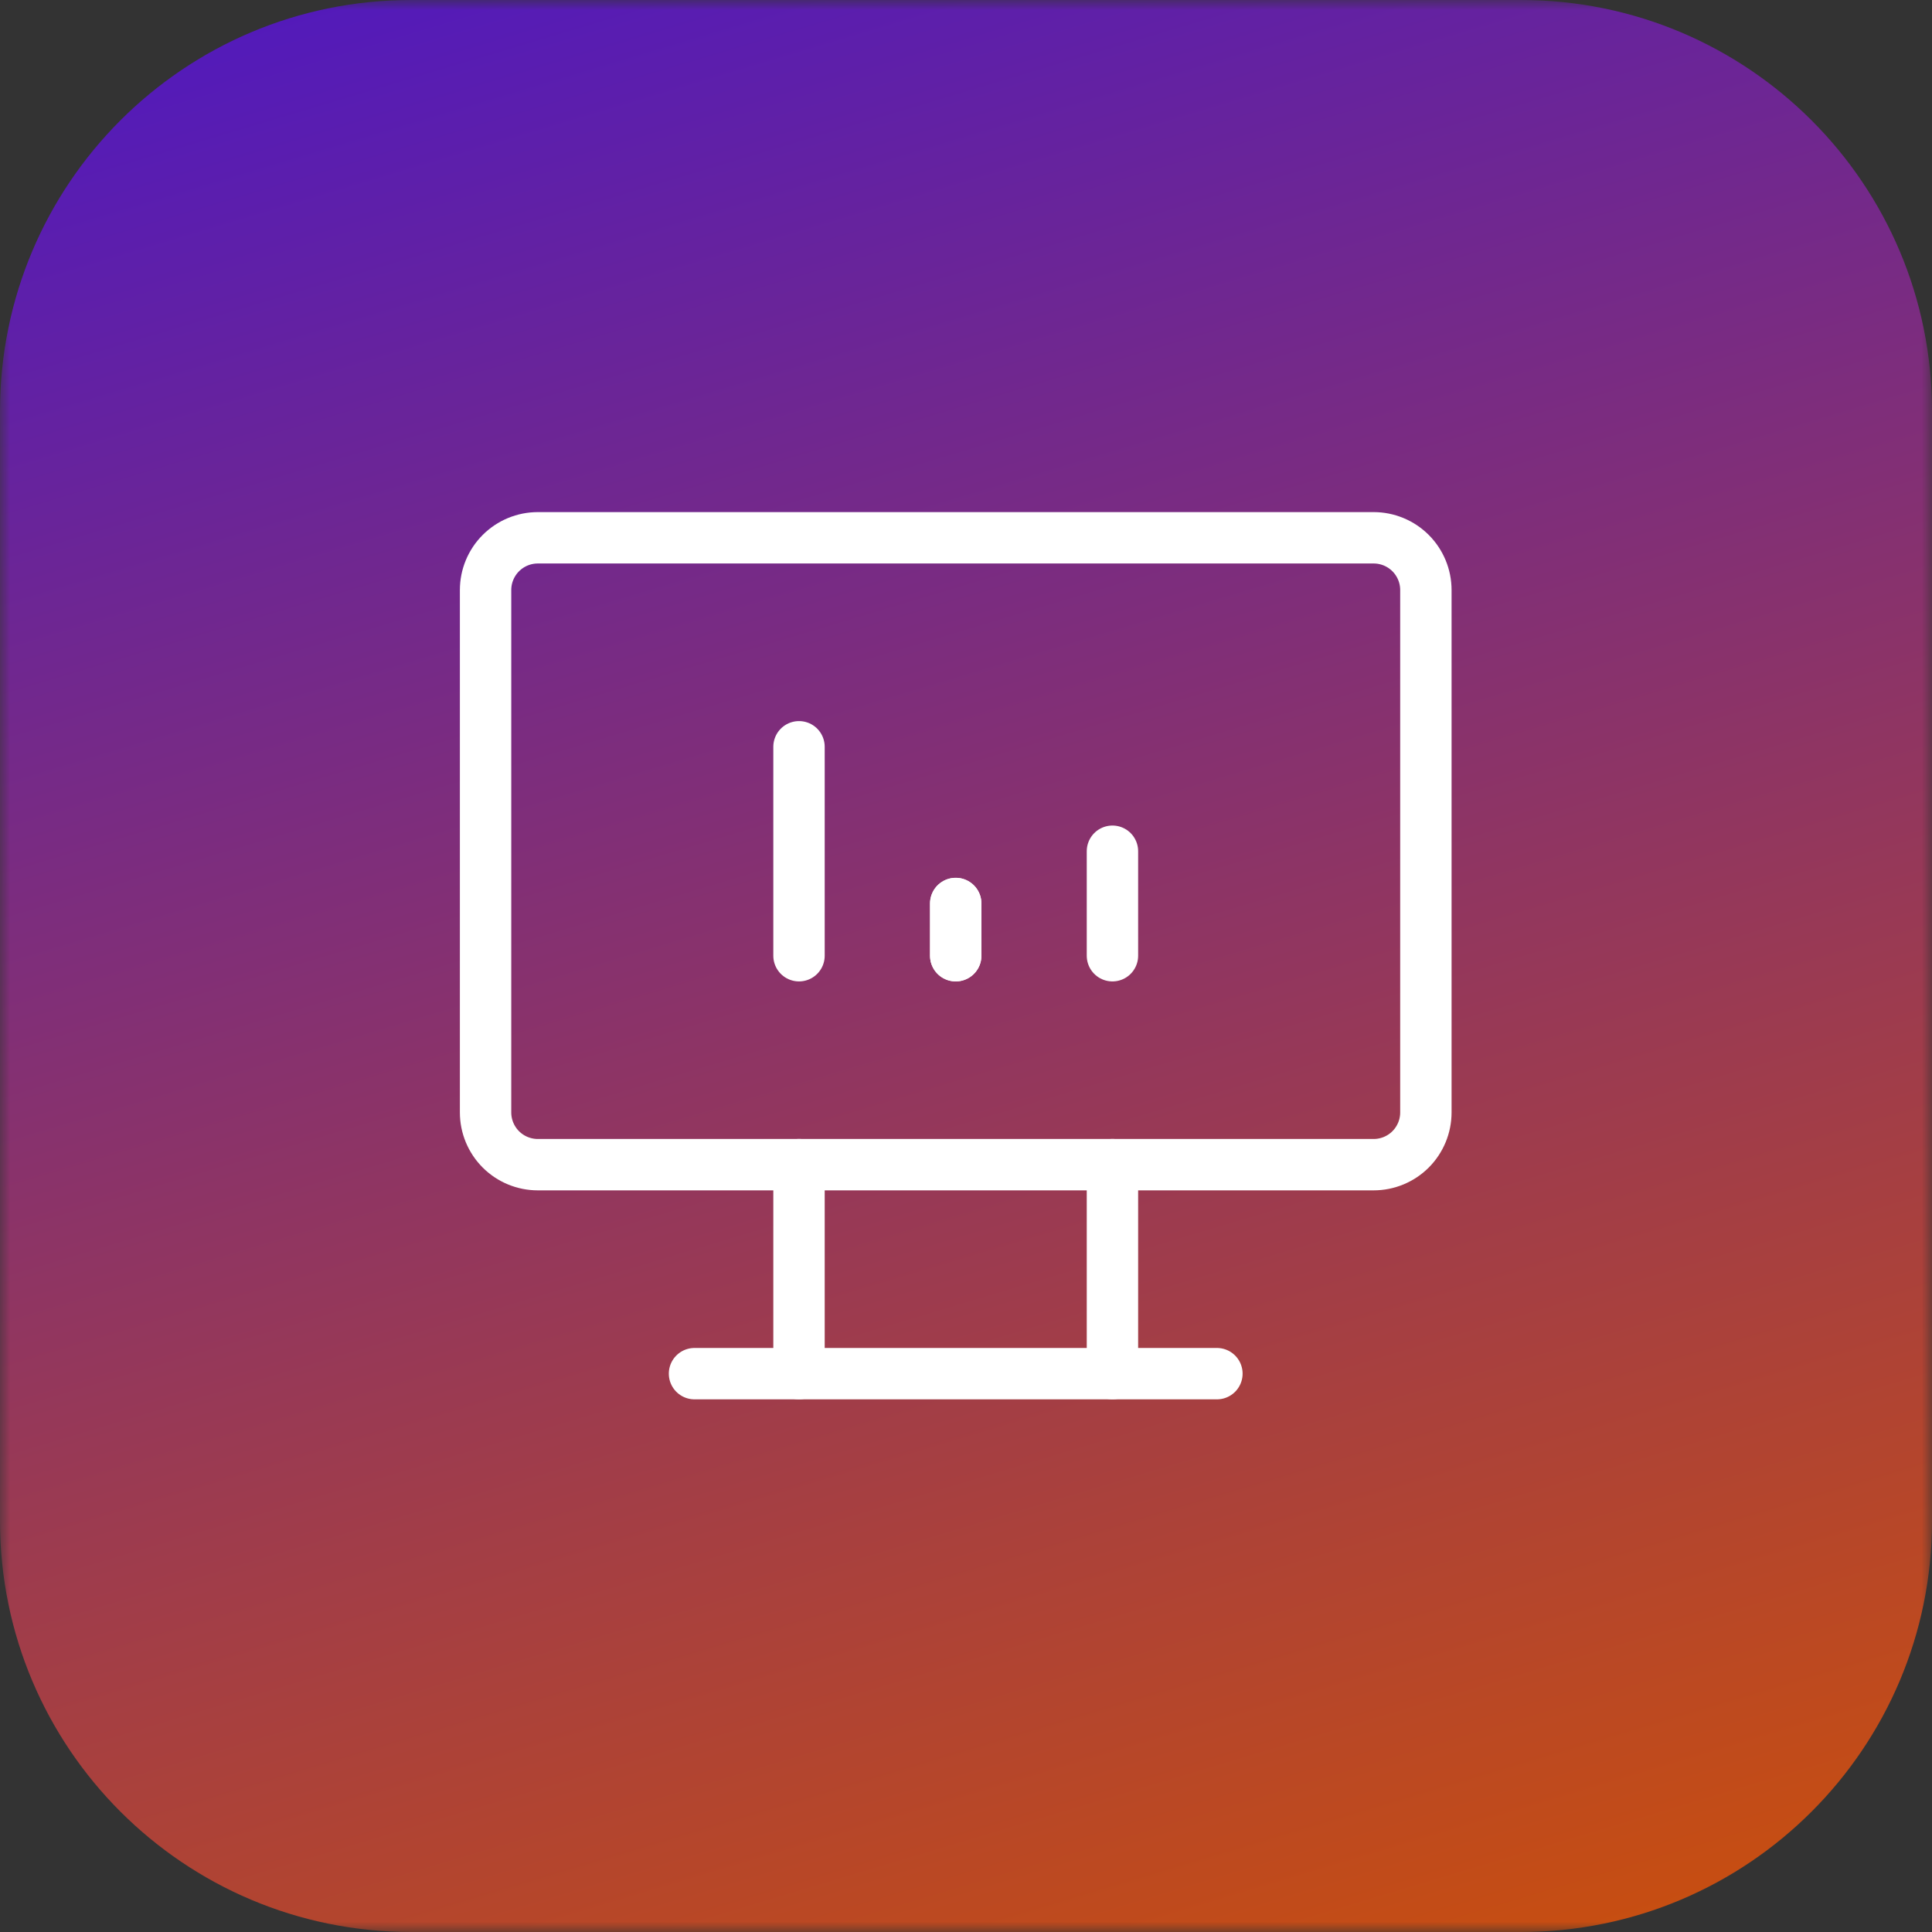 <?xml version="1.0" encoding="UTF-8"?> <svg xmlns="http://www.w3.org/2000/svg" width="94" height="94" viewBox="0 0 94 94" fill="none"><rect x="0" y="0" width="94" height="94" fill="#333333" stroke="none"/><g clip-path="url(#clip0_62_103)"><mask id="mask0_62_103" style="mask-type:luminance" maskUnits="userSpaceOnUse" x="0" y="0" width="94" height="94"><path d="M94 0H0V94H94V0Z" fill="white"></path></mask><g mask="url(#mask0_62_103)"><path d="M74 0H20C8.954 0 0 8.954 0 20V74C0 85.046 8.954 94 20 94H74C85.046 94 94 85.046 94 74V20C94 8.954 85.046 0 74 0Z" fill="url(#paint0_linear_62_103)"></path></g><path d="M66.833 26.166H26.167C25.493 26.166 24.846 26.434 24.369 26.911C23.893 27.388 23.625 28.034 23.625 28.708V54.125C23.625 54.799 23.893 55.445 24.369 55.922C24.846 56.399 25.493 56.666 26.167 56.666H66.833C67.507 56.666 68.154 56.399 68.631 55.922C69.107 55.445 69.375 54.799 69.375 54.125V28.708C69.375 28.034 69.107 27.388 68.631 26.911C68.154 26.434 67.507 26.166 66.833 26.166Z" stroke="white" stroke-width="2.5" stroke-linecap="round" stroke-linejoin="round"></path><path d="M33.791 66.834H59.208" stroke="white" stroke-width="2.5" stroke-linecap="round" stroke-linejoin="round"></path><path d="M38.875 56.666V66.833" stroke="white" stroke-width="2.5" stroke-linecap="round" stroke-linejoin="round"></path><path d="M54.125 56.666V66.833" stroke="white" stroke-width="2.5" stroke-linecap="round" stroke-linejoin="round"></path><path d="M38.875 46.5V36.334" stroke="white" stroke-width="2.5" stroke-linecap="round" stroke-linejoin="round"></path><path d="M46.5 46.5V43.959" stroke="white" stroke-width="2.5" stroke-linecap="round" stroke-linejoin="round"></path><path d="M54.125 46.5V41.416" stroke="white" stroke-width="2.5" stroke-linecap="round" stroke-linejoin="round"></path><path d="M46.5 46.5V43.959" stroke="white" stroke-width="2.5" stroke-linecap="round" stroke-linejoin="round"></path></g><defs><linearGradient id="paint0_linear_62_103" x1="0" y1="0" x2="33.611" y2="112.105" gradientUnits="userSpaceOnUse"><stop stop-color="#4E18C1"></stop><stop offset="1" stop-color="#CC500A"></stop></linearGradient><clipPath id="clip0_62_103"><rect width="94" height="94" fill="white"></rect></clipPath></defs></svg> 